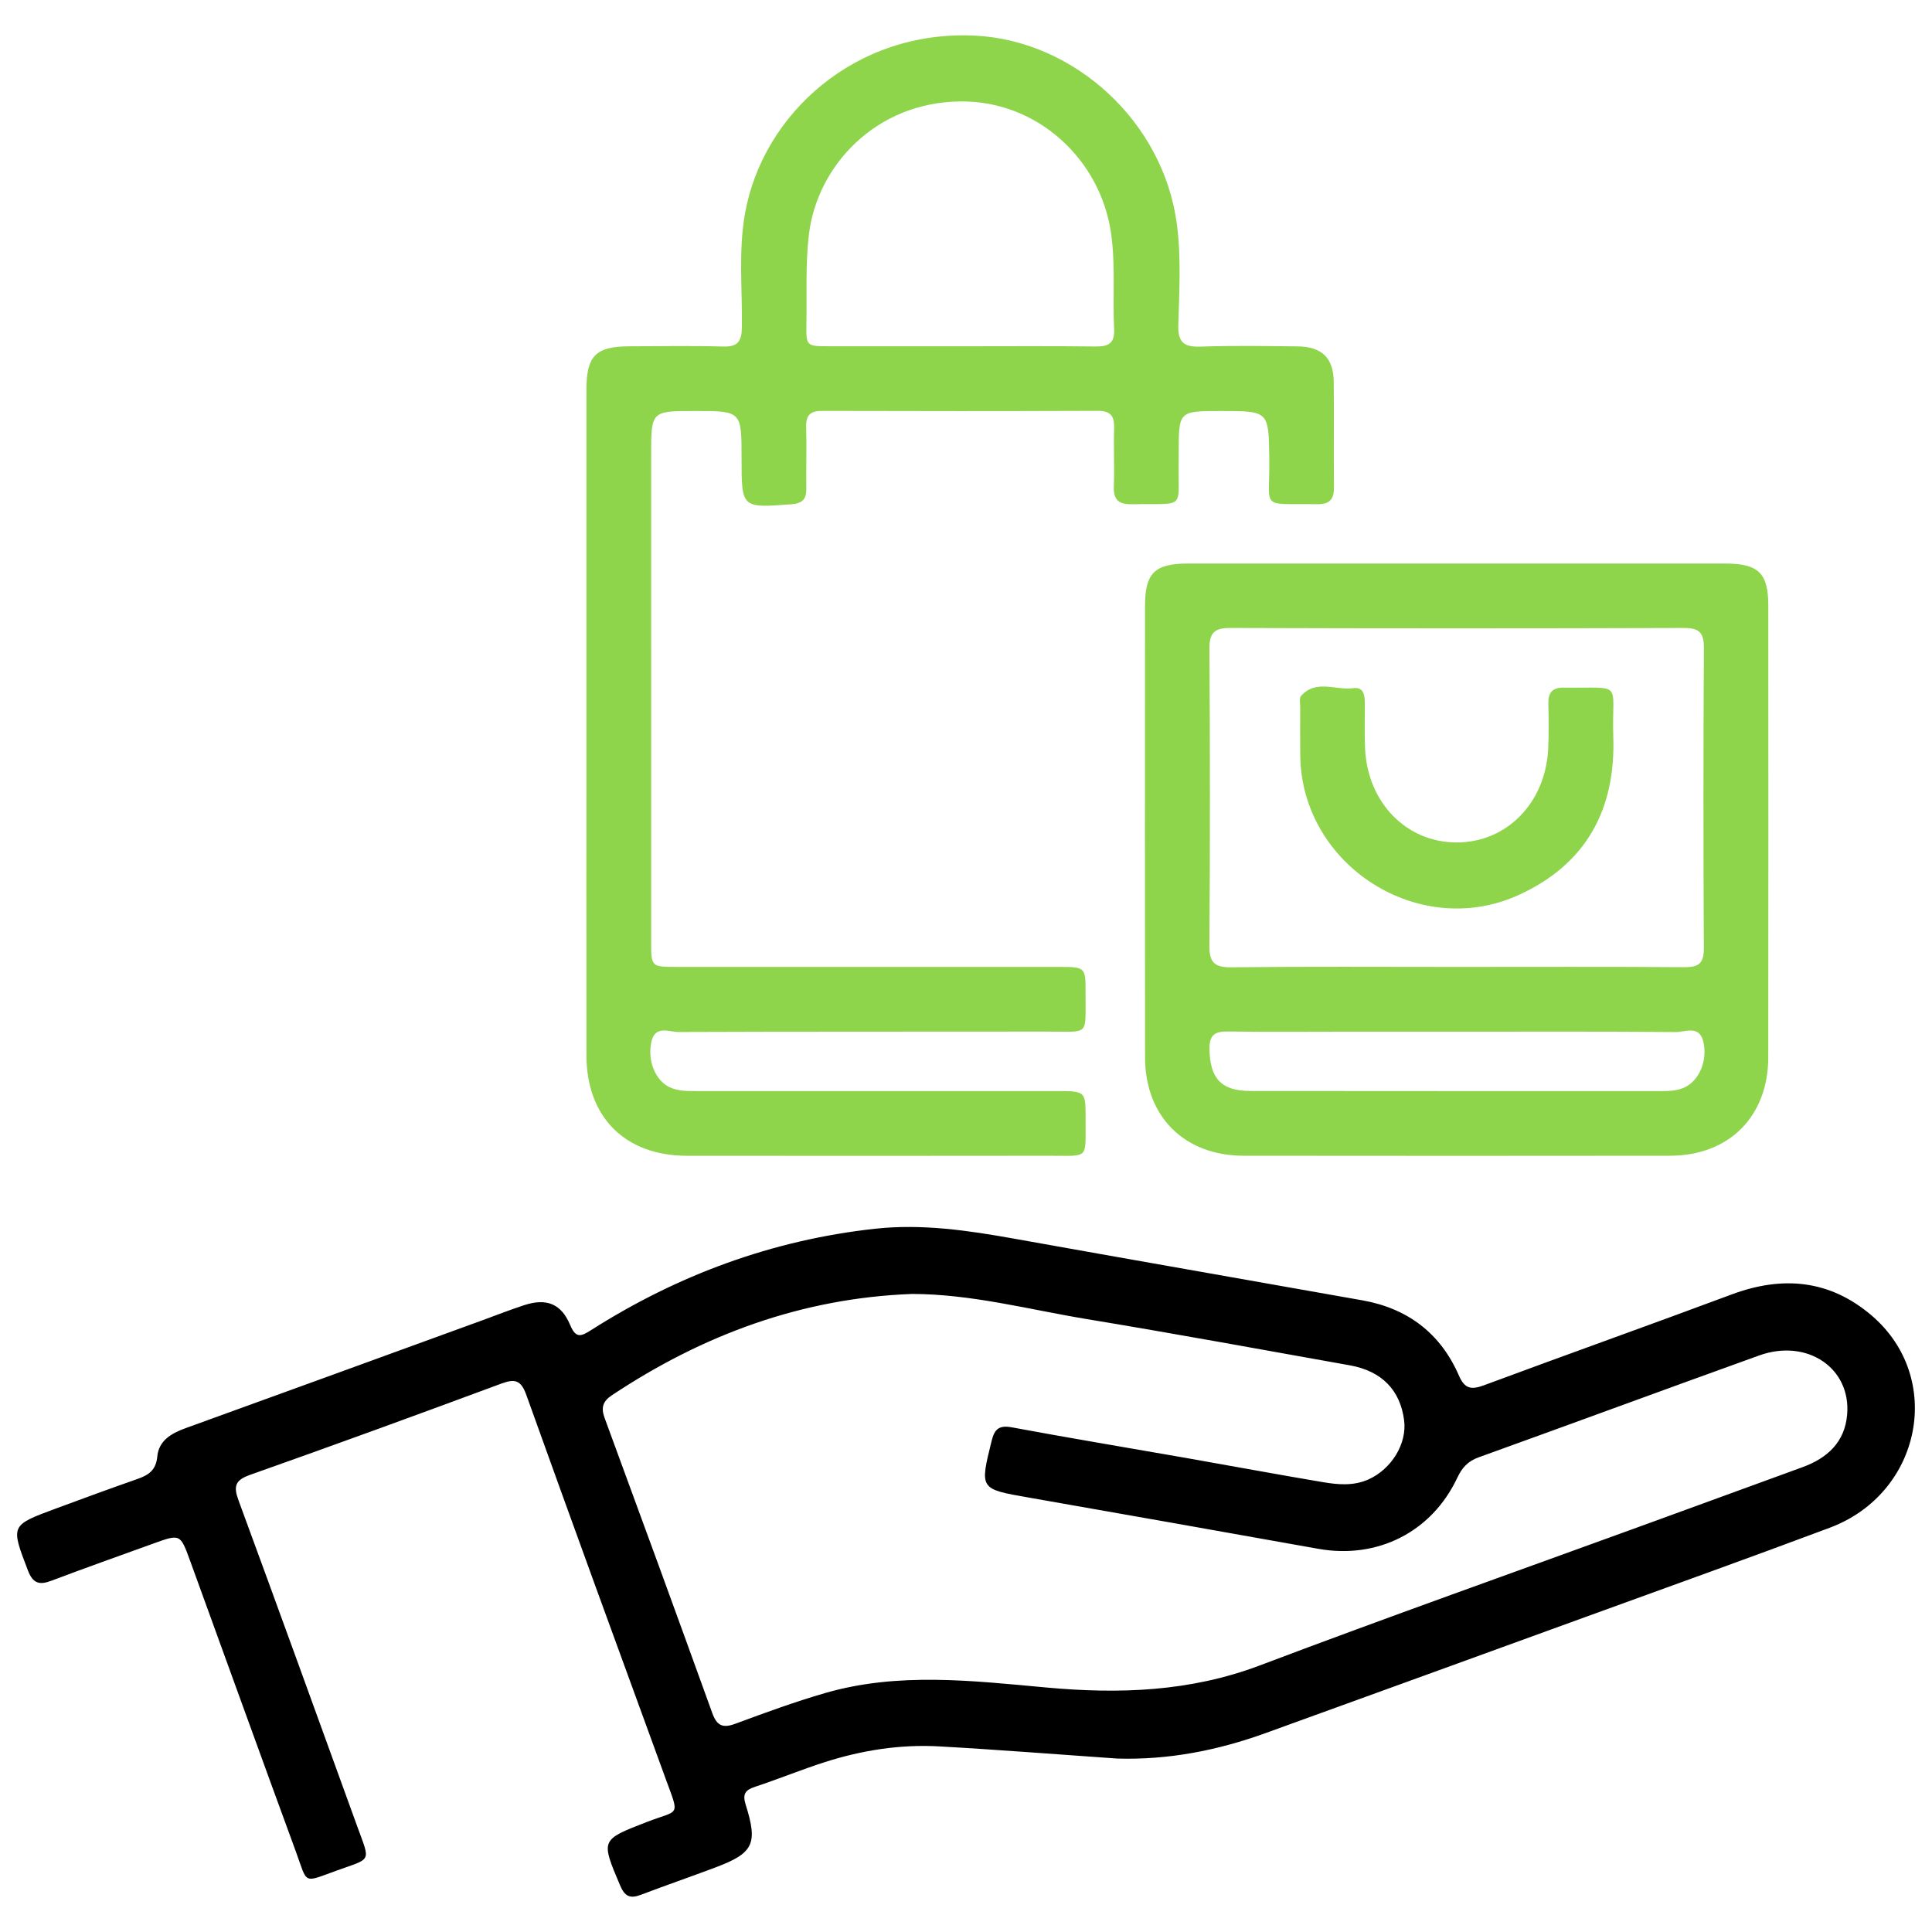 <svg id="SvgjsSvg1032" width="288" height="288" xmlns="http://www.w3.org/2000/svg" version="1.1" xmlns:xlink="http://www.w3.org/1999/xlink" xmlns:svgjs="http://svgjs.com/svgjs"><defs id="SvgjsDefs1033"></defs><g id="SvgjsG1034"><svg xmlns="http://www.w3.org/2000/svg" width="288" height="288" enable-background="new 0 0 250 250" viewBox="0 0 250 250"><path d="M144.54,227.555c-7.666-0.533-15.328-1.143-23-1.572c-5.046-0.285-10.006,0.498-14.817,2.037
		c-3.023,0.967-5.967,2.181-8.982,3.176c-1.288,0.426-1.698,0.912-1.247,2.341c1.604,5.075,0.989,6.264-3.926,8.112
		c-3.208,1.207-6.448,2.324-9.652,3.541c-1.366,0.519-2.068,0.219-2.669-1.205c-2.517-5.959-2.548-5.891,3.469-8.227
		c4.202-1.632,4.256-0.568,2.452-5.501c-6.055-16.567-12.103-33.134-18.056-49.737c-0.685-1.91-1.437-2.152-3.249-1.48
		c-10.813,4.016-21.652,7.967-32.527,11.813c-1.942,0.688-2.13,1.502-1.473,3.287c5.167,14.043,10.258,28.111,15.359,42.18
		c1.703,4.695,1.929,4.084-2.581,5.705c-4.527,1.627-3.788,1.844-5.354-2.424c-4.608-12.558-9.14-25.139-13.714-37.707
		c-1.241-3.414-1.264-3.414-4.735-2.158c-4.402,1.59-8.814,3.156-13.193,4.81c-1.55,0.587-2.386,0.354-3.028-1.324
		c-2.234-5.842-2.296-5.831,3.557-7.997c3.527-1.307,7.058-2.604,10.609-3.844c1.441-0.505,2.407-1.134,2.57-2.908
		c0.189-2.058,1.813-3.002,3.666-3.672c12.815-4.63,25.613-9.306,38.417-13.964c1.806-0.659,3.597-1.365,5.425-1.96
		c2.829-0.917,4.754-0.198,5.905,2.552c0.736,1.759,1.374,1.542,2.705,0.694c11.244-7.152,23.462-11.663,36.731-13.123
		c6.035-0.664,12.002,0.206,17.944,1.268c15.045,2.694,30.103,5.322,45.151,7.995c5.866,1.044,10.113,4.269,12.487,9.739
		c0.768,1.771,1.65,1.845,3.281,1.236c10.656-3.959,21.367-7.769,32.02-11.741c6.587-2.456,12.691-1.894,18.094,2.718
		c9.441,8.059,6.5,23.004-5.402,27.469c-10.489,3.932-21.034,7.707-31.563,11.533c-13.824,5.028-27.652,10.049-41.486,15.057
		C157.535,226.512,151.173,227.755,144.54,227.555z M118.039,167.436c-14.25,0.528-27.078,5.274-38.878,13.121
		c-1.186,0.789-1.404,1.625-0.917,2.947c4.678,12.707,9.327,25.426,13.924,38.164c0.59,1.633,1.345,1.993,2.979,1.387
		c3.837-1.425,7.692-2.834,11.62-3.974c9.463-2.741,19.094-1.59,28.647-0.717c9.438,0.862,18.589,0.55,27.622-2.864
		c16.495-6.238,33.125-12.129,49.696-18.164c6.832-2.49,13.662-4.986,20.494-7.477c3.234-1.178,5.5-3.241,5.797-6.836
		c0.496-6.017-5.205-9.854-11.391-7.625c-12.113,4.357-24.188,8.818-36.299,13.181c-1.387,0.501-2.145,1.338-2.757,2.639
		c-3.313,7.036-10.328,10.564-17.987,9.199c-12.499-2.229-24.999-4.455-37.507-6.64c-6.337-1.109-6.315-1.064-4.759-7.35
		c0.369-1.492,0.949-2.039,2.609-1.73c7.471,1.391,14.971,2.633,22.457,3.947c5.924,1.039,11.836,2.143,17.767,3.141
		c1.975,0.333,3.989,0.52,5.923-0.348c3.009-1.354,5.007-4.654,4.613-7.66c-0.506-3.896-2.887-6.363-7.021-7.104
		c-11.348-2.027-22.686-4.107-34.057-5.986C133.132,169.45,125.742,167.454,118.039,167.436z" fill="#000000" class="color000 svgShape"></path><path fill="#8ed54c" d="M75.881,93.643c0-14.388-0.005-28.777,0.002-43.166c0.002-4.464,1.194-5.656,5.639-5.666
		c4.015-0.01,8.033-0.084,12.045,0.031c1.903,0.054,2.406-0.662,2.432-2.484c0.071-4.923-0.466-9.866,0.411-14.77
		c2.293-12.829,14.289-23.767,29.814-22.974c12.715,0.651,24.301,11.026,26.064,24.401c0.564,4.281,0.311,8.689,0.184,13.032
		c-0.063,2.266,0.726,2.88,2.889,2.804c4.177-0.147,8.363-0.074,12.546-0.028c3.151,0.035,4.643,1.487,4.678,4.597
		c0.052,4.516-0.022,9.035,0.031,13.552c0.019,1.55-0.464,2.299-2.144,2.273c-7.578-0.115-6.133,0.868-6.229-5.931
		c-0.089-6.126-0.019-6.127-6.261-6.127c-5.457,0-5.457,0-5.457,5.406c0,0.251,0.004,0.502-0.002,0.753
		c-0.16,6.762,1.197,5.767-6.03,5.904c-1.703,0.032-2.435-0.546-2.366-2.312c0.096-2.505-0.041-5.02,0.04-7.527
		c0.049-1.574-0.449-2.255-2.136-2.248c-11.879,0.049-23.757,0.042-35.636,0.008c-1.499-0.005-2.114,0.519-2.075,2.045
		c0.07,2.676-0.017,5.354,0.018,8.03c0.017,1.344-0.504,1.893-1.901,2.001c-6.481,0.501-6.478,0.539-6.478-5.959
		c-0.001-6.103,0-6.103-6.017-6.103c-5.684,0-5.684,0-5.684,5.682c0.001,20.998,0,41.994,0.002,62.993
		c0,3.253,0.007,3.258,3.336,3.258c16.479,0.002,32.959,0,49.439,0.002c3.43,0.002,3.459,0.013,3.436,3.456
		c-0.039,5.592,0.61,4.902-4.984,4.912c-15.895,0.027-31.789-0.012-47.682,0.053c-1.213,0.002-3.02-0.923-3.509,1.246
		c-0.548,2.427,0.504,5.009,2.312,5.878c1.175,0.567,2.436,0.519,3.691,0.519c15.477-0.002,30.952-0.002,46.429,0
		c3.744,0,3.767,0.006,3.746,3.648c-0.033,5.275,0.541,4.714-4.677,4.721c-15.644,0.021-31.288,0.02-46.931,0.004
		c-7.983-0.011-12.973-5.009-12.981-12.998C75.871,122.253,75.881,107.948,75.881,93.643z M124.251,44.808
		c5.847,0,11.694-0.043,17.542,0.026c1.675,0.02,2.464-0.441,2.373-2.258c-0.202-4.082,0.186-8.169-0.377-12.257
		c-1.336-9.724-9.561-17.257-19.433-17.196c-11.021,0.07-18.618,8.326-19.683,17.213c-0.46,3.842-0.256,7.672-0.323,11.507
		c-0.052,2.943,0.003,2.958,2.857,2.962C112.889,44.814,118.57,44.809,124.251,44.808z" class="color28C76F svgShape"></path><path fill="#8ed54c" d="M188.6,72.919c11.537,0,23.074-0.005,34.613,0.002c4.331,0.002,5.604,1.229,5.604,5.446
		c0.009,19.48,0.017,38.96-0.004,58.439c-0.008,7.66-5.071,12.738-12.715,12.745c-18.396,0.022-36.789,0.021-55.183,0
		c-7.659-0.007-12.739-5.073-12.746-12.713c-0.021-19.479-0.013-38.959-0.004-58.44c0.001-4.249,1.255-5.475,5.569-5.478
		C165.357,72.912,176.979,72.919,188.6,72.919z M188.423,125.12c9.864,0,19.728-0.038,29.593,0.032
		c1.848,0.015,2.471-0.567,2.459-2.439c-0.063-12.957-0.066-25.914,0.006-38.87c0.011-1.976-0.599-2.588-2.58-2.583
		c-19.561,0.063-39.121,0.064-58.68-0.001c-2.066-0.006-2.732,0.605-2.722,2.698c0.084,12.789,0.091,25.579-0.004,38.368
		c-0.017,2.203,0.63,2.867,2.838,2.842C169.029,125.058,178.727,125.12,188.423,125.12z M188.747,133.501
		c-5.019,0-10.036,0-15.056,0c-4.936,0-9.869,0.049-14.803-0.028c-1.676-0.023-2.406,0.437-2.383,2.258
		c0.051,3.773,1.488,5.434,5.258,5.439c17.815,0.025,35.629,0.01,53.442,0.014c0.928,0.002,1.838-0.067,2.701-0.441
		c1.95-0.846,3.11-3.521,2.489-6.002c-0.529-2.124-2.332-1.184-3.551-1.194C207.48,133.464,198.111,133.501,188.747,133.501z" class="color28C76F svgShape"></path><path fill="none" d="M118.039 167.436c7.703.02 15.093 2.016 22.578 3.252 11.371 1.879 22.709 3.959 34.057 5.987 4.135.739 6.516 3.206 7.021 7.103.394 3.007-1.604 6.309-4.613 7.66-1.934.867-3.948.682-5.923.349-5.931-.998-11.843-2.103-17.767-3.142-7.485-1.313-14.986-2.557-22.457-3.946-1.66-.308-2.24.239-2.609 1.729-1.559 6.285-1.578 6.24 4.759 7.35 12.508 2.186 25.008 4.412 37.507 6.641 7.659 1.365 14.676-2.163 17.987-9.199.612-1.301 1.37-2.138 2.757-2.639 12.109-4.361 24.186-8.822 36.299-13.18 6.186-2.229 11.887 1.607 11.391 7.625-.297 3.594-2.563 5.656-5.797 6.836-6.832 2.488-13.662 4.984-20.494 7.476-16.571 6.035-33.201 11.925-49.696 18.164-9.033 3.414-18.185 3.728-27.622 2.864-9.555-.873-19.184-2.024-28.647.717-3.928 1.139-7.783 2.549-11.62 3.975-1.634.605-2.39.245-2.979-1.388-4.597-12.737-9.246-25.457-13.924-38.164-.486-1.323-.269-2.157.917-2.946C90.961 172.71 103.789 167.964 118.039 167.436zM124.251 44.809c-5.681 0-11.362.006-17.043-.004-2.854-.003-2.909-.019-2.857-2.962.067-3.835-.137-7.665.323-11.507 1.065-8.887 8.662-17.143 19.683-17.213 9.874-.062 18.097 7.472 19.433 17.196.562 4.087.175 8.175.377 12.257.091 1.816-.698 2.277-2.373 2.258C135.945 44.765 130.098 44.808 124.251 44.809zM188.423 125.12c-9.696 0-19.394-.062-29.09.047-2.208.025-2.854-.639-2.838-2.842.095-12.789.088-25.58.004-38.368-.013-2.093.655-2.705 2.722-2.698 19.559.065 39.119.063 58.68.001 1.981-.005 2.591.607 2.58 2.583-.072 12.956-.068 25.913-.006 38.87.012 1.873-.611 2.455-2.459 2.439C208.148 125.083 198.287 125.12 188.423 125.12zM208.756 95.269c-.218-7.268 1.463-6.182-6.389-6.292-1.553-.024-2.047.698-2.01 2.134.051 1.921.07 3.846-.021 5.765-.331 7.014-5.369 12.147-11.854 12.137-6.491-.01-11.524-5.152-11.84-12.155-.084-1.918-.024-3.842-.033-5.765-.004-1.055-.086-2.237-1.504-2.044-2.258.31-4.811-1.176-6.742.999-.262.294-.114.971-.115 1.471-.01 2.089-.023 4.178.004 6.266.182 14.181 15.35 23.923 28.277 18.022C205.242 111.831 209.1 104.743 208.756 95.269zM188.747 133.501c9.364 0 18.733-.037 28.101.044 1.219.012 3.021-.93 3.551 1.194.621 2.481-.539 5.157-2.489 6.002-.863.374-1.772.444-2.701.442-17.813-.006-35.627.012-53.442-.015-3.77-.007-5.207-1.666-5.258-5.438-.023-1.822.707-2.282 2.383-2.258 4.934.076 9.867.027 14.803.027C178.711 133.501 183.729 133.501 188.747 133.501z"></path><path fill="#8ed54c" d="M208.756,95.269c0.344,9.474-3.514,16.562-12.229,20.538c-12.928,5.9-28.096-3.842-28.276-18.022
		c-0.026-2.087-0.013-4.177-0.004-6.266c0.001-0.5-0.146-1.176,0.114-1.471c1.934-2.175,4.484-0.689,6.742-0.999
		c1.418-0.193,1.5,0.989,1.506,2.044c0.008,1.922-0.053,3.846,0.033,5.765c0.313,7.003,5.348,12.145,11.838,12.155
		c6.486,0.01,11.524-5.123,11.855-12.137c0.092-1.919,0.071-3.844,0.021-5.765c-0.037-1.437,0.457-2.159,2.009-2.134
		C210.219,89.087,208.538,88.001,208.756,95.269z" class="color28C76F svgShape"></path></svg></g></svg>